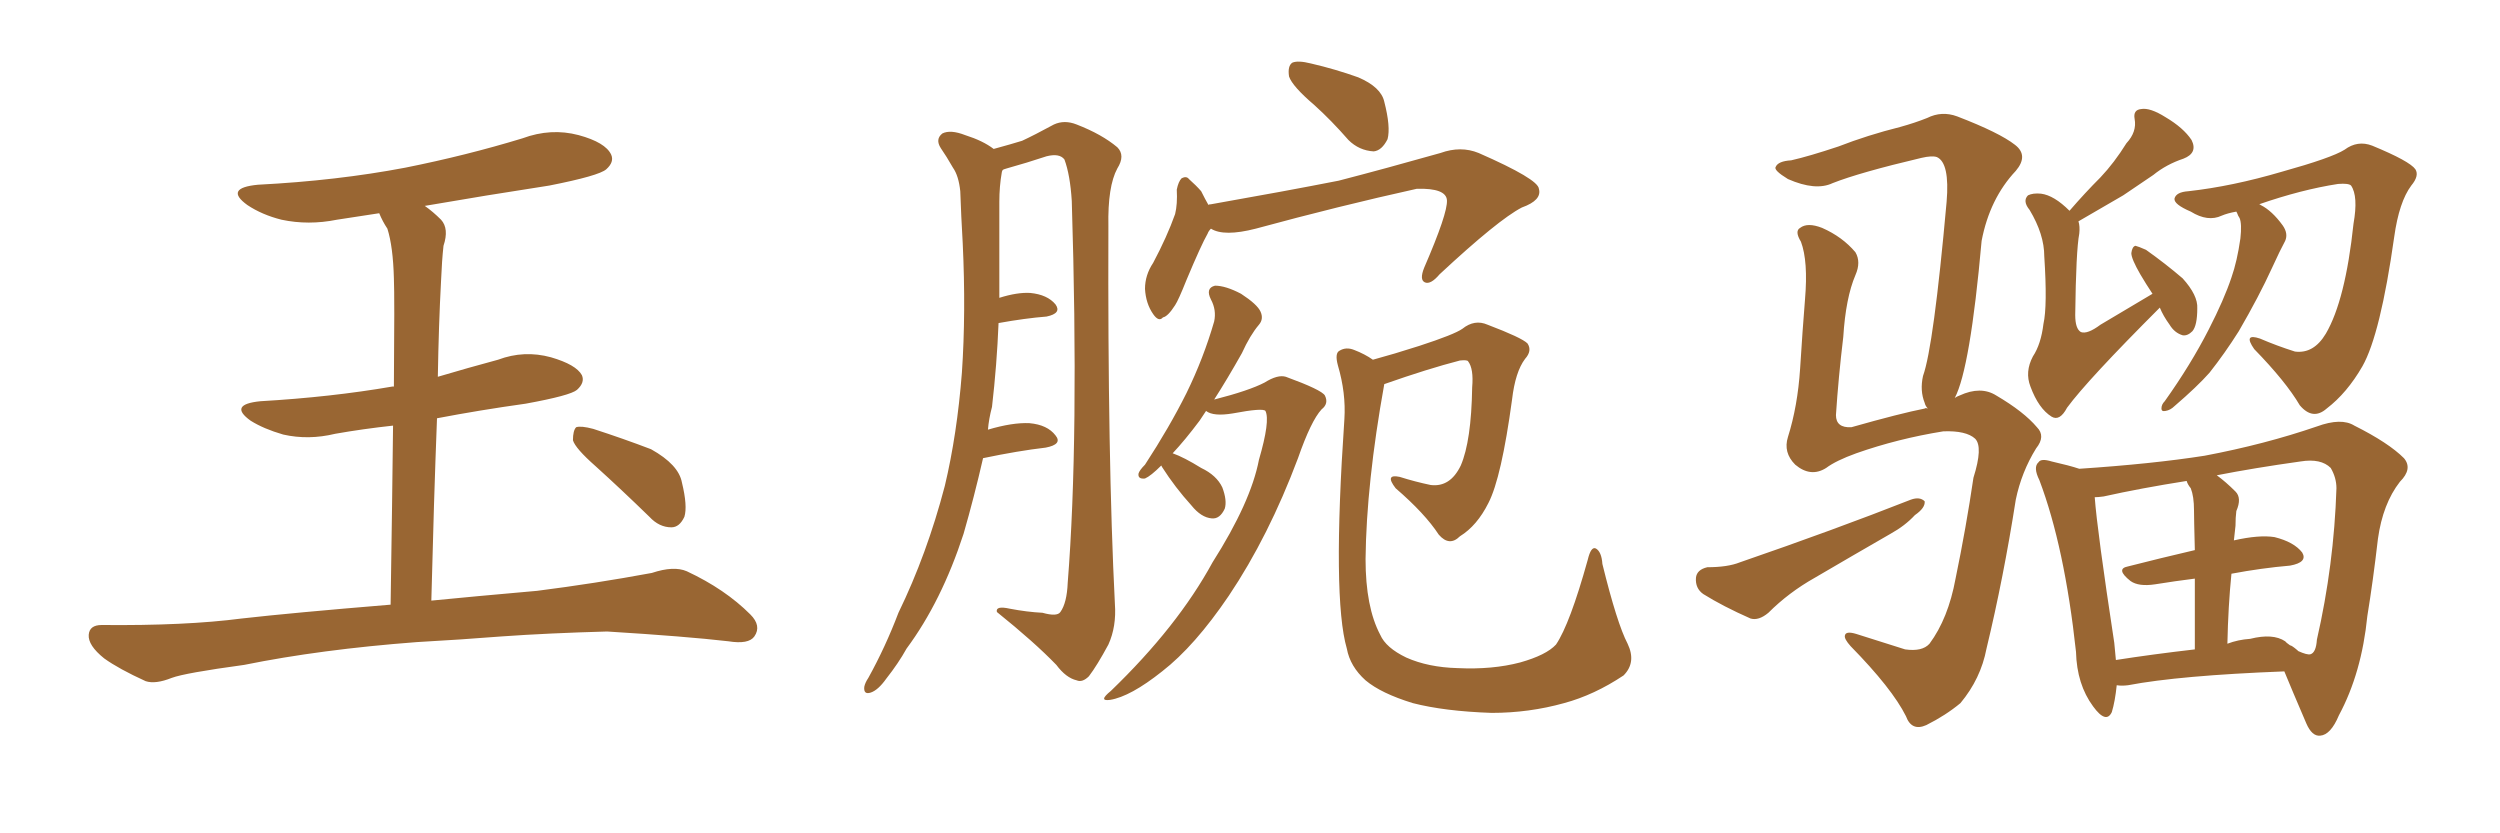 <svg xmlns="http://www.w3.org/2000/svg" xmlns:xlink="http://www.w3.org/1999/xlink" width="450" height="150"><path fill="#996633" padding="10" d="M75 115.58L75 115.58Q57.71 116.89 43.95 119.68L43.95 119.68Q33.25 121.14 30.91 122.02L30.91 122.02Q27.98 123.19 26.22 122.61L26.22 122.61Q21.39 120.41 18.75 118.51L18.75 118.51Q15.82 116.16 15.97 114.26L15.97 114.26Q16.11 112.50 18.31 112.50L18.31 112.50Q33.40 112.65 43.51 111.33L43.51 111.33Q52.59 110.30 70.31 108.84L70.31 108.84Q70.61 89.50 70.75 76.61L70.75 76.61Q65.33 77.20 60.35 78.08L60.35 78.08Q55.52 79.25 50.98 78.22L50.98 78.22Q47.46 77.20 45.12 75.73L45.12 75.73Q41.02 72.80 46.88 72.22L46.88 72.22Q59.62 71.48 70.61 69.58L70.61 69.58Q70.75 69.58 70.90 69.58L70.90 69.58Q71.04 53.32 70.90 50.10L70.90 50.10Q70.75 44.38 69.73 41.16L69.73 41.16Q68.85 39.84 68.26 38.38L68.26 38.38Q64.31 38.96 60.64 39.55L60.64 39.55Q55.52 40.58 50.68 39.55L50.68 39.55Q47.17 38.67 44.53 36.91L44.53 36.91Q40.28 33.84 46.44 33.25L46.44 33.25Q60.64 32.52 72.95 30.18L72.95 30.18Q83.94 27.98 94.04 24.90L94.04 24.90Q99.17 23.00 104.15 24.32L104.15 24.32Q108.98 25.63 110.01 27.83L110.01 27.83Q110.60 29.15 109.13 30.47L109.13 30.47Q107.81 31.64 98.88 33.40L98.88 33.40Q87.45 35.16 76.46 37.06L76.46 37.06Q77.93 38.09 79.39 39.55L79.39 39.55Q80.86 41.16 79.83 44.24L79.83 44.24Q79.54 46.88 79.39 50.54L79.39 50.54Q78.96 58.59 78.81 67.82L78.81 67.82Q84.23 66.21 89.65 64.75L89.65 64.75Q94.34 62.99 99.17 64.31L99.17 64.31Q103.71 65.63 104.74 67.53L104.74 67.53Q105.32 68.85 103.86 70.17L103.86 70.17Q102.69 71.19 94.63 72.66L94.63 72.66Q86.28 73.83 78.66 75.29L78.66 75.29Q78.08 90.38 77.64 108.11L77.64 108.11Q85.11 107.37 96.68 106.35L96.68 106.35Q107.08 105.03 117.33 103.13L117.33 103.13Q121.29 101.81 123.63 102.83L123.63 102.83Q130.52 106.05 135.06 110.60L135.06 110.60Q137.11 112.65 135.79 114.55L135.79 114.55Q134.77 116.02 131.10 115.43L131.10 115.43Q123.49 114.55 109.28 113.67L109.28 113.67Q98.73 113.96 90.38 114.55L90.38 114.55Q82.91 115.14 75 115.58ZM107.23 83.94L107.23 83.94L107.23 83.94Q103.56 80.71 103.13 79.25L103.13 79.25Q103.13 77.49 103.71 76.90L103.71 76.90Q104.59 76.61 106.79 77.20L106.79 77.20Q112.21 78.96 117.19 80.86L117.19 80.86Q122.17 83.64 122.75 86.87L122.75 86.87Q123.78 91.11 123.19 93.02L123.19 93.02Q122.31 94.92 120.85 94.92L120.85 94.92Q118.65 94.92 116.89 93.02L116.89 93.02Q111.77 88.04 107.23 83.94ZM176.95 82.47L176.95 82.47Q175.34 89.50 173.44 96.09L173.44 96.09Q169.48 108.25 163.18 116.75L163.18 116.75Q161.72 119.38 159.52 122.17L159.52 122.17Q158.06 124.22 156.74 124.66L156.74 124.66Q155.42 125.10 155.57 123.63L155.57 123.63Q155.71 122.90 156.30 122.02L156.30 122.02Q159.38 116.46 161.72 110.30L161.72 110.30Q166.85 99.76 170.07 87.45L170.07 87.45Q172.27 78.22 173.14 67.09L173.14 67.09Q173.88 56.25 173.29 43.80L173.29 43.80Q173.00 38.82 172.85 34.42L172.85 34.42Q172.56 31.64 171.53 30.18L171.53 30.18Q170.36 28.13 169.34 26.66L169.34 26.66Q168.31 25.05 169.63 24.02L169.63 24.02Q171.09 23.29 173.73 24.32L173.73 24.32Q176.95 25.34 178.86 26.81L178.86 26.81Q182.08 25.93 183.98 25.34L183.98 25.34Q186.18 24.32 189.70 22.41L189.70 22.41Q191.60 21.53 193.80 22.41L193.80 22.41Q198.34 24.17 201.12 26.51L201.12 26.51Q202.59 27.98 201.12 30.32L201.12 30.32Q199.37 33.54 199.51 40.72L199.51 40.72Q199.37 82.76 200.68 108.69L200.68 108.69Q200.98 112.79 199.51 116.02L199.51 116.02Q197.46 119.82 196.00 121.73L196.00 121.73Q194.82 122.90 193.80 122.46L193.80 122.46Q191.89 122.02 190.14 119.68L190.14 119.68Q186.18 115.58 179.44 110.16L179.44 110.16Q179.15 108.98 181.79 109.57L181.79 109.57Q184.86 110.16 187.65 110.30L187.65 110.30Q190.28 111.04 190.87 110.16L190.87 110.16Q192.04 108.54 192.19 104.88L192.19 104.88Q194.24 78.96 192.92 36.18L192.92 36.18Q192.63 31.49 191.60 28.71L191.60 28.71Q190.72 27.54 188.38 28.13L188.38 28.13Q184.86 29.30 181.20 30.32L181.20 30.32Q180.62 30.47 180.47 30.62L180.47 30.62Q180.32 30.91 180.32 31.05L180.32 31.05Q179.88 33.54 179.88 36.33L179.88 36.33Q179.88 41.02 179.88 46.29L179.88 46.29Q179.88 49.95 179.88 53.61L179.88 53.61Q183.11 52.59 185.45 52.73L185.45 52.73Q188.53 53.03 189.99 54.79L189.99 54.79Q191.16 56.40 188.38 56.98L188.38 56.98Q184.57 57.28 179.74 58.15L179.74 58.15Q179.44 65.63 178.56 73.24L178.56 73.24Q177.98 75.44 177.83 77.34L177.83 77.34Q182.23 76.03 185.30 76.17L185.30 76.17Q188.53 76.46 189.99 78.37L189.99 78.37Q191.31 79.98 188.23 80.57L188.23 80.57Q183.25 81.15 176.95 82.47ZM236.57 18.90L236.57 18.90Q232.62 15.53 232.03 13.77L232.03 13.77Q231.74 11.87 232.62 11.28L232.62 11.28Q233.64 10.84 235.99 11.43L235.99 11.43Q240.38 12.45 244.48 13.92L244.48 13.92Q248.58 15.67 249.17 18.31L249.17 18.31Q250.34 22.85 249.76 25.05L249.76 25.05Q248.73 27.10 247.27 27.25L247.27 27.25Q244.63 27.10 242.72 25.20L242.72 25.20Q239.65 21.68 236.57 18.90ZM217.97 41.16L217.97 41.16Q217.53 41.60 217.38 42.04L217.38 42.04Q216.21 44.09 213.57 50.39L213.57 50.39Q212.11 54.05 211.52 54.93L211.52 54.93Q210.21 56.98 209.33 57.13L209.33 57.13Q208.59 58.01 207.57 56.54L207.57 56.54Q206.25 54.64 206.10 52.00L206.10 52.00Q206.10 49.51 207.57 47.31L207.57 47.31Q210.06 42.63 211.52 38.53L211.52 38.53Q211.96 36.77 211.82 34.13L211.82 34.13Q212.11 32.67 212.70 32.08L212.70 32.08Q213.57 31.64 214.01 32.23L214.01 32.23Q215.33 33.40 216.21 34.42L216.21 34.42Q216.94 35.89 217.53 36.91L217.53 36.91Q217.53 36.77 217.97 36.77L217.97 36.77Q231.30 34.42 240.97 32.52L240.97 32.52Q249.46 30.32 259.28 27.54L259.28 27.54Q262.94 26.22 266.16 27.54L266.16 27.54Q276.86 32.23 277.00 33.98L277.00 33.98Q277.59 36.04 273.93 37.35L273.93 37.35Q269.68 39.55 259.13 49.37L259.13 49.37Q257.52 51.27 256.49 50.83L256.49 50.83Q255.47 50.39 256.35 48.19L256.35 48.19Q260.60 38.38 260.45 36.04L260.45 36.04Q260.30 33.84 255.03 33.98L255.03 33.98Q241.11 37.06 226.03 41.16L226.03 41.16Q220.31 42.63 217.97 41.16ZM209.03 83.79L209.03 83.79Q207.13 85.69 206.10 86.13L206.10 86.13Q204.79 86.28 204.93 85.25L204.93 85.25Q205.08 84.67 206.10 83.64L206.10 83.64Q210.50 76.90 213.57 70.75L213.57 70.75Q216.65 64.45 218.55 57.86L218.55 57.86Q218.99 55.81 217.97 53.91L217.97 53.91Q216.94 51.86 218.70 51.42L218.70 51.42Q220.61 51.42 223.39 52.88L223.39 52.88Q226.32 54.79 226.90 56.10L226.90 56.10Q227.49 57.42 226.61 58.45L226.61 58.45Q225 60.35 223.54 63.57L223.54 63.57Q220.90 68.26 218.55 71.92L218.55 71.92Q224.85 70.31 227.64 68.85L227.64 68.85Q229.98 67.38 231.45 67.82L231.45 67.82Q237.89 70.17 238.48 71.19L238.48 71.19Q239.21 72.66 237.89 73.68L237.89 73.68Q235.99 75.73 233.64 82.47L233.64 82.47Q228.37 96.53 221.19 107.23L221.19 107.23Q215.04 116.31 209.18 120.85L209.18 120.85Q203.47 125.39 199.80 125.98L199.80 125.98Q197.61 126.27 199.95 124.37L199.95 124.37Q211.96 112.79 218.26 101.22L218.26 101.22Q225.15 90.38 226.61 82.76L226.61 82.76Q228.66 75.73 227.78 73.97L227.78 73.97Q227.34 73.39 221.92 74.41L221.92 74.41Q218.41 75 217.09 73.97L217.09 73.97Q216.50 74.85 215.92 75.73L215.92 75.73Q213.28 79.25 211.08 81.59L211.08 81.59Q213.13 82.32 216.21 84.23L216.21 84.23Q218.99 85.55 220.02 87.74L220.02 87.74Q220.90 90.09 220.46 91.55L220.46 91.55Q219.58 93.46 218.12 93.31L218.12 93.31Q216.21 93.16 214.45 90.97L214.45 90.97Q211.52 87.74 209.18 84.08L209.18 84.08Q209.03 83.79 209.03 83.79ZM292.97 115.87L292.97 115.87L292.97 115.87Q294.58 119.24 292.24 121.58L292.24 121.58Q286.96 125.10 281.54 126.56L281.54 126.56Q275.24 128.32 268.51 128.32L268.51 128.32Q260.01 128.03 254.30 126.56L254.30 126.56Q248.58 124.80 245.80 122.46L245.80 122.46Q243.02 119.97 242.43 116.75L242.43 116.75Q239.79 107.67 241.99 75.44L241.99 75.44Q242.29 70.75 240.82 65.77L240.82 65.77Q240.23 63.57 241.11 63.13L241.11 63.13Q242.29 62.40 243.75 62.99L243.75 62.99Q245.65 63.72 247.12 64.75L247.12 64.75Q250.93 63.72 255.47 62.26L255.47 62.26Q261.77 60.21 263.23 59.18L263.23 59.18Q265.43 57.42 267.77 58.45L267.77 58.45Q273.93 60.79 274.95 61.82L274.95 61.82Q275.83 63.13 274.51 64.60L274.51 64.60Q272.75 66.94 272.17 71.92L272.17 71.92Q270.26 85.99 267.92 90.53L267.92 90.53Q265.87 94.63 262.79 96.53L262.79 96.53Q260.89 98.44 258.98 96.24L258.98 96.24Q256.49 92.43 251.22 87.89L251.22 87.89Q249.17 85.25 251.95 85.84L251.95 85.84Q254.74 86.72 257.52 87.30L257.52 87.30Q261.04 87.74 262.94 83.79L262.94 83.79Q264.84 79.39 264.99 69.73L264.99 69.73Q265.28 66.36 264.26 65.04L264.26 65.04Q264.11 64.75 262.79 64.89L262.79 64.89Q257.08 66.36 249.17 69.14L249.17 69.14Q245.95 87.01 245.80 100.63L245.80 100.63Q245.80 109.28 248.44 114.26L248.44 114.26Q249.46 116.60 253.13 118.36L253.13 118.36Q257.08 120.12 262.35 120.26L262.35 120.26Q268.65 120.56 273.63 119.24L273.63 119.24Q278.32 117.92 280.08 116.02L280.08 116.02Q282.57 112.35 285.79 100.78L285.79 100.78Q286.38 98.29 287.26 98.73L287.26 98.73Q288.28 99.32 288.43 101.51L288.43 101.51Q291.06 112.21 292.97 115.87ZM388.77 55.37L388.77 55.37Q375.73 68.41 372.07 73.39L372.07 73.39Q370.75 75.88 369.29 75L369.29 75Q366.94 73.54 365.48 69.58L365.48 69.58Q364.45 66.94 365.92 64.16L365.92 64.16Q367.38 61.96 367.82 58.30L367.82 58.30Q368.55 55.08 367.97 46.14L367.97 46.14Q367.97 42.19 365.33 37.79L365.33 37.79Q364.01 36.18 365.04 35.16L365.04 35.16Q365.92 34.72 367.38 34.86L367.38 34.86Q369.73 35.16 372.51 37.94L372.51 37.94Q375.29 34.72 378.08 31.93L378.08 31.93Q380.57 29.30 382.76 25.78L382.76 25.78Q384.67 23.73 384.23 21.39L384.23 21.39Q383.94 19.78 385.40 19.63L385.40 19.63Q387.01 19.34 389.79 21.09L389.79 21.09Q393.02 23.00 394.48 25.20L394.48 25.20Q395.65 27.54 393.02 28.56L393.02 28.56Q389.94 29.59 387.60 31.49L387.60 31.49Q384.96 33.25 382.18 35.16L382.18 35.16Q378.96 37.06 374.12 39.84L374.12 39.84Q374.41 40.72 374.27 42.04L374.27 42.04Q373.68 45.12 373.54 56.69L373.54 56.69Q373.54 59.18 374.56 59.77L374.56 59.77Q375.73 60.21 378.08 58.45L378.08 58.45Q383.06 55.52 387.45 52.88L387.45 52.88Q386.28 51.12 385.25 49.37L385.25 49.37Q383.64 46.58 383.64 45.56L383.64 45.56Q383.79 44.38 384.38 44.24L384.38 44.24Q384.96 44.38 386.28 44.97L386.28 44.97Q389.79 47.46 392.87 50.10L392.87 50.10Q395.65 53.17 395.51 55.52L395.51 55.52Q395.51 58.59 394.63 59.62L394.63 59.62Q393.75 60.50 392.87 60.35L392.87 60.35Q391.41 59.91 390.53 58.45L390.53 58.45Q389.36 56.84 388.77 55.37ZM402.54 38.09L402.54 38.09Q400.93 38.38 399.90 38.82L399.90 38.82Q397.41 39.99 394.34 38.09L394.34 38.09Q391.26 36.77 391.41 35.74L391.41 35.74Q391.70 34.57 393.90 34.42L393.90 34.42Q401.81 33.54 410.74 30.91L410.74 30.91Q419.68 28.42 422.02 26.95L422.02 26.95Q424.37 25.20 427.00 26.22L427.00 26.22Q433.74 29.00 434.77 30.47L434.77 30.47Q435.50 31.64 434.03 33.40L434.03 33.40Q431.84 36.33 430.96 42.63L430.96 42.63Q428.47 60.21 425.24 65.92L425.24 65.92Q422.46 70.75 418.80 73.54L418.80 73.54Q416.31 75.73 413.96 72.95L413.96 72.95Q411.47 68.70 405.76 62.84L405.76 62.84Q403.71 59.91 406.79 60.94L406.79 60.94Q409.86 62.26 413.09 63.28L413.09 63.28Q416.46 63.72 418.65 60.06L418.65 60.06Q422.17 54.05 423.63 40.28L423.63 40.28Q424.51 35.30 423.19 33.40L423.19 33.40Q422.75 32.96 420.85 33.11L420.85 33.11Q414.26 34.13 406.64 36.77L406.64 36.77Q406.79 36.77 406.93 36.91L406.93 36.91Q408.98 37.94 410.89 40.58L410.89 40.58Q411.91 42.04 411.33 43.36L411.33 43.36Q410.45 44.97 408.98 48.19L408.98 48.19Q406.64 53.32 402.98 59.62L402.98 59.62Q400.49 63.57 397.71 67.09L397.71 67.09Q395.51 69.58 391.41 73.10L391.41 73.10Q390.67 73.83 389.79 73.97L389.79 73.97Q389.06 74.12 389.06 73.54L389.06 73.54Q389.06 72.80 389.65 72.22L389.65 72.22Q394.34 65.63 397.56 59.33L397.56 59.33Q400.34 53.91 401.66 49.95L401.66 49.95Q402.69 47.02 403.27 42.92L403.27 42.92Q403.56 40.28 403.13 39.26L403.13 39.26Q402.83 38.82 402.69 38.38L402.69 38.38Q402.54 38.09 402.54 38.09ZM381.01 123.34L381.01 123.34Q380.71 126.27 380.13 128.17L380.13 128.17Q379.10 130.37 376.76 127.15L376.76 127.15Q373.83 123.19 373.68 117.33L373.68 117.33Q371.63 98.44 367.09 86.43L367.09 86.43Q365.92 84.08 366.94 83.20L366.94 83.20Q367.38 82.47 369.29 83.06L369.29 83.06Q372.51 83.79 374.27 84.38L374.27 84.38Q387.45 83.50 396.83 82.03L396.83 82.03Q407.67 79.98 417.04 76.76L417.04 76.76Q421.44 75.15 423.78 76.61L423.78 76.61Q429.93 79.69 432.71 82.47L432.71 82.47Q434.33 84.38 431.98 86.72L431.98 86.72Q428.91 90.67 428.03 96.97L428.03 96.97Q427.15 104.59 426.12 110.89L426.12 110.89Q425.10 121.14 421.00 128.76L421.00 128.76Q419.53 132.28 417.63 132.42L417.63 132.42Q416.16 132.57 415.14 130.22L415.14 130.22Q412.50 124.07 411.18 120.85L411.18 120.85Q392.29 121.58 383.06 123.34L383.06 123.34Q381.88 123.49 381.01 123.34ZM412.21 116.16L412.21 116.16Q412.50 116.16 413.53 117.04L413.53 117.04Q413.53 117.04 413.67 117.19L413.67 117.19Q415.28 117.92 415.87 117.77L415.87 117.77Q416.89 117.48 417.04 115.14L417.04 115.14Q420.12 101.66 420.56 87.89L420.56 87.89Q420.56 85.99 419.53 84.23L419.53 84.23Q417.77 82.47 414.11 83.06L414.11 83.06Q405.76 84.23 399.02 85.55L399.02 85.55Q400.63 86.72 402.39 88.48L402.39 88.48Q403.56 89.65 402.54 91.99L402.54 91.99Q402.39 93.16 402.39 94.63L402.39 94.63Q402.25 95.80 402.10 97.27L402.10 97.27Q406.64 96.24 409.42 96.68L409.42 96.68Q412.94 97.56 414.40 99.46L414.40 99.46Q415.43 101.22 412.21 101.81L412.21 101.81Q407.08 102.25 401.66 103.27L401.66 103.27Q401.07 109.13 400.93 115.87L400.93 115.87Q402.83 115.14 405.03 114.99L405.03 114.99Q409.13 113.96 411.33 115.43L411.33 115.43Q411.47 115.58 411.62 115.72L411.62 115.72Q412.06 116.02 412.21 116.16ZM380.86 118.80L380.86 118.80Q387.45 117.77 395.07 116.89L395.07 116.89Q395.07 109.13 395.07 104.15L395.07 104.15Q391.55 104.59 387.89 105.18L387.89 105.18Q384.96 105.62 383.50 104.59L383.50 104.59Q380.71 102.39 383.06 101.95L383.06 101.95Q388.77 100.49 395.07 99.02L395.07 99.02Q394.92 93.16 394.92 91.85L394.92 91.85Q394.92 89.36 394.34 87.89L394.34 87.89Q393.75 87.16 393.60 86.57L393.60 86.57Q385.25 87.89 378.66 89.36L378.66 89.36Q377.64 89.50 377.05 89.50L377.05 89.50Q377.49 95.51 380.57 115.72L380.57 115.72Q380.71 117.33 380.86 118.80ZM307.32 102.10L307.32 102.10Q310.99 102.10 313.18 101.22L313.18 101.22Q330.18 95.36 343.95 89.94L343.95 89.94Q345.56 89.36 346.44 90.23L346.44 90.23Q346.58 91.41 344.68 92.72L344.68 92.72Q342.92 94.63 340.28 96.09L340.28 96.09Q333.40 100.05 326.66 104.00L326.66 104.00Q321.97 106.64 318.31 110.30L318.31 110.30Q316.55 111.77 315.09 111.33L315.09 111.33Q310.11 109.13 306.59 106.93L306.59 106.93Q305.13 105.91 305.27 104.00L305.27 104.00Q305.42 102.54 307.32 102.10ZM351.86 71.63L351.86 71.63L351.86 71.63Q352.29 71.34 352.73 71.19L352.73 71.19Q356.54 69.43 359.33 71.19L359.33 71.19Q364.31 74.12 366.65 76.90L366.65 76.90Q368.26 78.52 366.50 80.71L366.50 80.71Q363.87 84.96 362.84 89.94L362.84 89.94Q360.64 104.00 357.57 116.75L357.57 116.75Q356.54 122.17 352.88 126.56L352.88 126.56Q350.24 128.76 346.73 130.52L346.73 130.52Q344.09 131.69 343.07 128.91L343.07 128.91Q340.58 123.93 333.11 116.31L333.11 116.31Q331.93 114.99 332.08 114.40L332.08 114.40Q332.23 113.53 334.13 114.11L334.13 114.11Q338.38 115.43 342.92 116.89L342.92 116.89Q346.00 117.33 347.31 115.87L347.31 115.87Q350.68 111.33 352.00 104.15L352.00 104.15Q353.91 94.92 355.22 85.99L355.22 85.99Q356.98 80.42 355.52 78.96L355.52 78.96Q353.91 77.49 349.80 77.64L349.80 77.64Q341.60 78.96 334.13 81.59L334.13 81.59Q330.47 82.91 328.71 84.23L328.71 84.23Q325.93 85.99 323.14 83.64L323.14 83.64Q320.95 81.45 321.83 78.66L321.83 78.66Q323.58 73.10 324.02 66.36L324.02 66.36Q324.46 59.33 324.90 53.91L324.90 53.91Q325.49 47.02 324.17 43.51L324.17 43.51Q323.00 41.60 324.02 41.02L324.02 41.02Q325.34 39.99 327.98 41.02L327.98 41.02Q331.64 42.63 333.98 45.41L333.98 45.41Q335.01 47.17 333.98 49.51L333.98 49.51Q332.23 53.61 331.79 60.64L331.79 60.64Q330.91 67.97 330.47 74.71L330.47 74.71Q330.47 77.05 333.25 76.90L333.25 76.90Q342.04 74.41 346.44 73.54L346.44 73.54Q346.58 73.39 347.02 73.54L347.02 73.54Q346.58 73.10 346.44 72.51L346.44 72.51Q345.56 70.31 346.14 67.68L346.14 67.68Q348.05 62.40 350.39 36.33L350.39 36.33Q350.98 29.30 348.63 28.27L348.63 28.27Q347.75 27.98 345.85 28.42L345.85 28.42Q334.72 31.05 329.88 32.96L329.88 32.96Q326.81 34.42 321.83 32.23L321.83 32.23Q319.19 30.62 319.63 30.03L319.63 30.03Q320.07 29.00 322.41 28.86L322.41 28.86Q325.63 28.13 330.91 26.37L330.91 26.37Q336.18 24.32 342.04 22.85L342.04 22.85Q344.68 22.12 346.88 21.24L346.88 21.24Q349.51 19.92 352.29 20.95L352.29 20.95Q359.91 23.88 362.70 26.07L362.70 26.07Q365.19 27.98 362.84 30.76L362.84 30.76Q358.15 35.74 356.69 43.36L356.69 43.36Q354.64 66.36 351.86 71.63Z"/></svg>